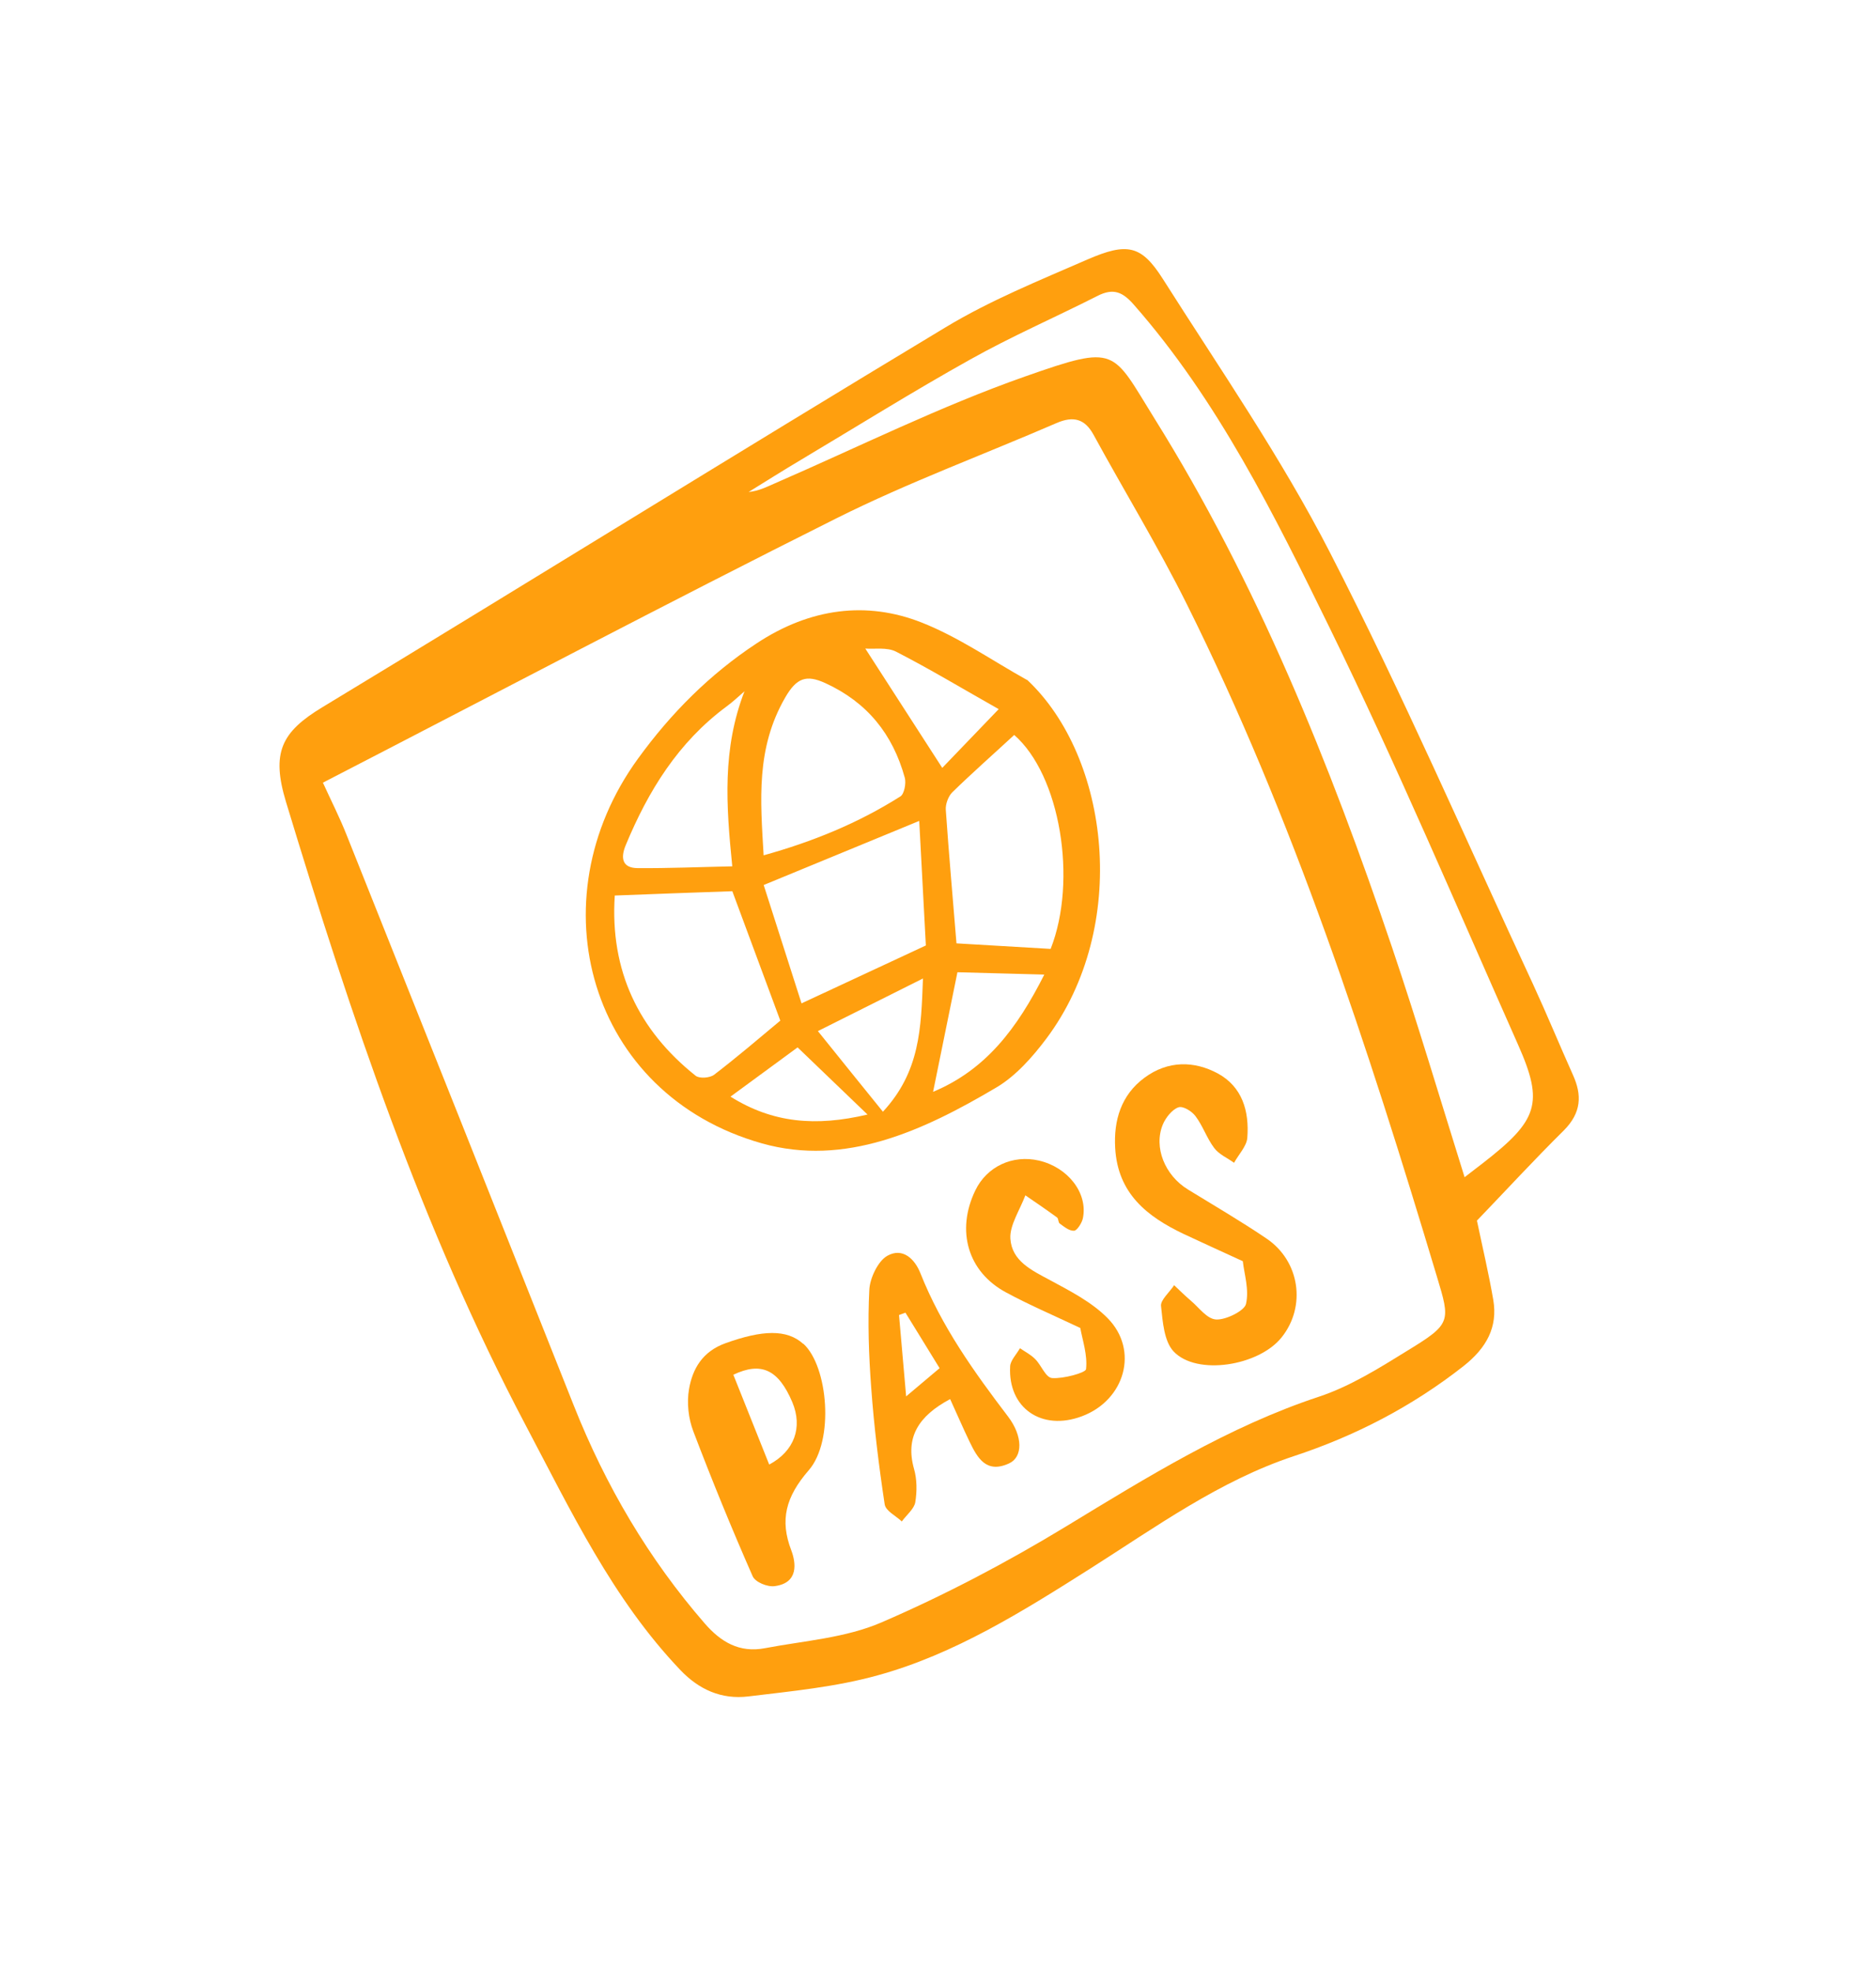 <?xml version="1.0" encoding="UTF-8"?> <svg xmlns="http://www.w3.org/2000/svg" width="118" height="124" viewBox="0 0 118 124" fill="none"> <path fill-rule="evenodd" clip-rule="evenodd" d="M50.535 84.537C52.087 85.961 52.489 90.631 50.873 92.489C49.409 94.173 49.046 95.639 49.77 97.526C50.069 98.319 50.243 99.578 48.741 99.781C48.273 99.852 47.504 99.533 47.341 99.158C46.023 96.161 44.78 93.119 43.611 90.047C43.303 89.247 43.189 88.247 43.34 87.385C43.559 86.117 44.183 85.019 45.636 84.5C47.938 83.671 49.494 83.604 50.526 84.545L50.535 84.537ZM48.387 92.133C49.97 91.285 50.497 89.792 49.84 88.22C48.966 86.154 47.882 85.65 46.127 86.484C46.868 88.338 47.6 90.184 48.379 92.125L48.387 92.133Z" fill="#FF9F0E"></path> <path fill-rule="evenodd" clip-rule="evenodd" d="M59.74 88.029C57.776 89.082 56.933 90.423 57.491 92.403C57.679 93.054 57.685 93.816 57.57 94.512C57.495 94.927 57.019 95.31 56.723 95.714C56.347 95.353 55.708 95.058 55.645 94.628C55.279 92.209 54.978 89.77 54.8 87.315C54.646 85.268 54.574 83.182 54.681 81.118C54.723 80.403 55.223 79.338 55.804 79.006C56.782 78.451 57.541 79.213 57.888 80.084C59.221 83.449 61.27 86.308 63.411 89.121C64.346 90.355 64.339 91.659 63.478 92.058C62.039 92.725 61.483 91.72 60.992 90.71C60.571 89.836 60.192 88.951 59.765 88.019L59.74 88.029ZM59.1 86.071C58.384 84.912 57.676 83.745 56.952 82.579C56.812 82.629 56.688 82.677 56.548 82.728C56.688 84.374 56.836 86.012 56.996 87.845C57.815 87.153 58.374 86.683 59.1 86.071Z" fill="#FF9F0E"></path> <path fill-rule="evenodd" clip-rule="evenodd" d="M92.896 76.775C93.248 78.457 93.641 80.112 93.928 81.782C94.214 83.484 93.511 84.792 92.051 85.943C88.79 88.505 85.212 90.342 81.385 91.604C76.717 93.15 72.711 96.055 68.573 98.682C64.328 101.373 60.041 104.059 55.247 105.383C52.579 106.129 49.807 106.389 47.075 106.721C45.368 106.929 43.96 106.282 42.803 105.07C38.543 100.607 35.913 95.055 33.05 89.634C26.527 77.268 22.081 63.941 17.99 50.452C17.051 47.349 17.696 46.053 20.27 44.495C33.356 36.571 46.364 28.489 59.465 20.597C62.288 18.891 65.378 17.643 68.396 16.326C70.901 15.239 71.788 15.419 73.136 17.537C76.737 23.215 80.586 28.778 83.664 34.776C88.226 43.661 92.224 52.878 96.446 61.958C97.308 63.828 98.097 65.745 98.942 67.633C99.501 68.875 99.491 69.99 98.35 71.129C96.506 72.953 94.75 74.861 92.904 76.783L92.896 76.775ZM20.311 49.237C20.815 50.344 21.37 51.431 21.817 52.566C26.583 64.504 31.341 76.45 36.082 88.398C38.094 93.473 40.805 98.076 44.339 102.143C45.334 103.284 46.495 103.996 48.114 103.687C50.579 103.217 53.169 103.05 55.459 102.059C59.428 100.344 63.314 98.299 67.042 96.035C72.182 92.91 77.266 89.747 82.965 87.864C84.903 87.223 86.747 86.071 88.533 84.965C91.29 83.279 91.236 83.143 90.38 80.305C86.028 65.808 81.345 51.448 74.652 38.011C72.842 34.374 70.725 30.912 68.783 27.349C68.242 26.36 67.528 26.143 66.436 26.623C61.831 28.616 57.117 30.354 52.62 32.602C41.871 37.982 31.23 43.601 20.311 49.237ZM92.127 74.054C92.586 73.705 92.919 73.438 93.253 73.187C96.746 70.479 97.124 69.413 95.487 65.724C91.601 56.967 87.848 48.12 83.655 39.538C80.147 32.371 76.599 25.182 71.313 19.163C70.636 18.395 70.055 18.088 69.019 18.622C66.352 19.974 63.607 21.167 61.003 22.629C57.42 24.63 53.923 26.814 50.395 28.918C49.282 29.58 48.185 30.273 47.089 30.95C47.712 30.894 48.226 30.631 48.755 30.4C53.981 28.13 59.14 25.56 64.478 23.684C70.304 21.637 69.919 21.99 72.62 26.332C79.061 36.654 83.63 47.981 87.569 59.628C89.164 64.353 90.585 69.146 92.127 74.071L92.127 74.054Z" fill="#FF9F0E"></path> <path fill-rule="evenodd" clip-rule="evenodd" d="M64.606 42.767C69.797 47.637 71.085 58.283 65.825 65.326C64.954 66.488 63.895 67.687 62.683 68.405C58.034 71.162 53.145 73.403 47.92 71.928C37.047 68.858 33.637 56.661 40.129 47.727C42.203 44.865 44.652 42.412 47.587 40.477C50.962 38.244 54.524 37.802 57.968 39.162C60.31 40.085 62.394 41.549 64.597 42.776L64.606 42.767ZM38.669 56.337C38.357 61.061 40.172 64.821 43.752 67.672C43.985 67.862 44.64 67.82 44.915 67.614C46.374 66.496 47.761 65.308 49.081 64.207C48.036 61.389 47.023 58.651 46.063 56.066C43.615 56.15 41.207 56.239 38.669 56.337ZM63.793 46.237C62.438 47.488 61.133 48.638 59.885 49.857C59.641 50.11 59.466 50.597 59.49 50.94C59.684 53.747 59.935 56.542 60.162 59.346C62.114 59.459 64.108 59.576 66.085 59.695C67.785 55.381 66.686 48.747 63.785 46.229L63.793 46.237ZM57.812 51.646C54.432 53.036 51.424 54.278 48.036 55.676C48.827 58.15 49.633 60.672 50.416 63.121C53.205 61.819 55.596 60.706 58.236 59.479C58.106 57.053 57.966 54.414 57.82 51.654L57.812 51.646ZM48.032 53.808C51.096 52.955 53.963 51.795 56.639 50.099C56.88 49.944 57.003 49.272 56.913 48.934C56.153 46.171 54.533 44.178 51.919 42.977C50.714 42.424 50.103 42.643 49.386 43.886C47.541 47.086 47.83 50.338 48.032 53.808ZM46.843 43.476C46.467 43.803 46.098 44.155 45.69 44.452C42.649 46.705 40.775 49.759 39.368 53.145C39.003 54.004 39.16 54.609 40.109 54.613C42.048 54.628 43.989 54.544 46.06 54.501C45.671 50.633 45.421 47.116 46.835 43.468L46.843 43.476ZM58.054 61.556C55.752 62.704 53.756 63.709 51.445 64.866C52.938 66.721 54.185 68.271 55.536 69.938C57.871 67.411 57.937 64.702 58.054 61.556ZM60.224 61.154C59.685 63.811 59.194 66.195 58.691 68.686C61.997 67.309 63.975 64.707 65.686 61.31C63.601 61.256 61.818 61.207 60.216 61.163L60.224 61.154ZM54.427 40.8C56.09 43.373 57.644 45.789 59.268 48.307L62.818 44.611C60.575 43.346 58.502 42.094 56.361 40.995C55.795 40.703 54.982 40.846 54.427 40.8ZM45.938 68.982C48.605 70.655 51.308 70.882 54.566 70.115L50.169 65.891C48.869 66.843 47.462 67.876 45.946 68.99L45.938 68.982Z" fill="#FF9F0E"></path> <path fill-rule="evenodd" clip-rule="evenodd" d="M78.175 79.343C76.663 78.646 75.546 78.144 74.446 77.625C72.158 76.535 70.304 75.089 70.144 72.214C70.047 70.491 70.511 68.888 71.986 67.801C73.477 66.697 75.128 66.739 76.597 67.529C78.123 68.357 78.593 69.884 78.454 71.597C78.408 72.108 77.913 72.624 77.622 73.151C77.196 72.842 76.67 72.622 76.369 72.215C75.909 71.605 75.659 70.827 75.191 70.209C74.961 69.904 74.405 69.555 74.116 69.664C73.72 69.804 73.315 70.322 73.141 70.743C72.55 72.174 73.268 73.939 74.719 74.829C76.371 75.845 78.057 76.827 79.658 77.912C81.767 79.333 82.172 82.192 80.611 84.136C79.177 85.933 75.268 86.562 73.817 85.016C73.219 84.375 73.134 83.151 73.028 82.158C72.987 81.784 73.564 81.296 73.853 80.851C74.196 81.181 74.54 81.511 74.901 81.824C75.422 82.258 75.911 82.98 76.5 83.008C77.112 83.042 78.272 82.46 78.372 82.035C78.582 81.128 78.262 80.149 78.175 79.36L78.175 79.343Z" fill="#FF9F0E"></path> <path fill-rule="evenodd" clip-rule="evenodd" d="M67.957 83.546C66.169 82.702 64.688 82.069 63.283 81.307C60.877 80.019 60.122 77.429 61.345 74.892C62.069 73.386 63.69 72.626 65.35 73.011C67.171 73.435 68.433 75.05 68.116 76.627C68.06 76.926 67.746 77.413 67.565 77.425C67.254 77.445 66.942 77.178 66.66 76.975C66.555 76.908 66.586 76.652 66.481 76.585C65.831 76.111 65.163 75.654 64.495 75.197C64.154 76.112 63.5 77.08 63.553 77.921C63.642 79.333 64.896 79.916 66.042 80.531C67.318 81.219 68.667 81.911 69.665 82.92C71.661 84.939 70.758 88.086 68.051 89.097C65.525 90.046 63.393 88.585 63.538 85.953C63.556 85.583 63.941 85.198 64.155 84.815C64.477 85.04 64.832 85.214 65.104 85.492C65.503 85.876 65.762 86.662 66.179 86.693C66.881 86.746 68.281 86.361 68.311 86.138C68.414 85.246 68.093 84.332 67.949 83.538L67.957 83.546Z" fill="#FF9F0E"></path> </svg> 